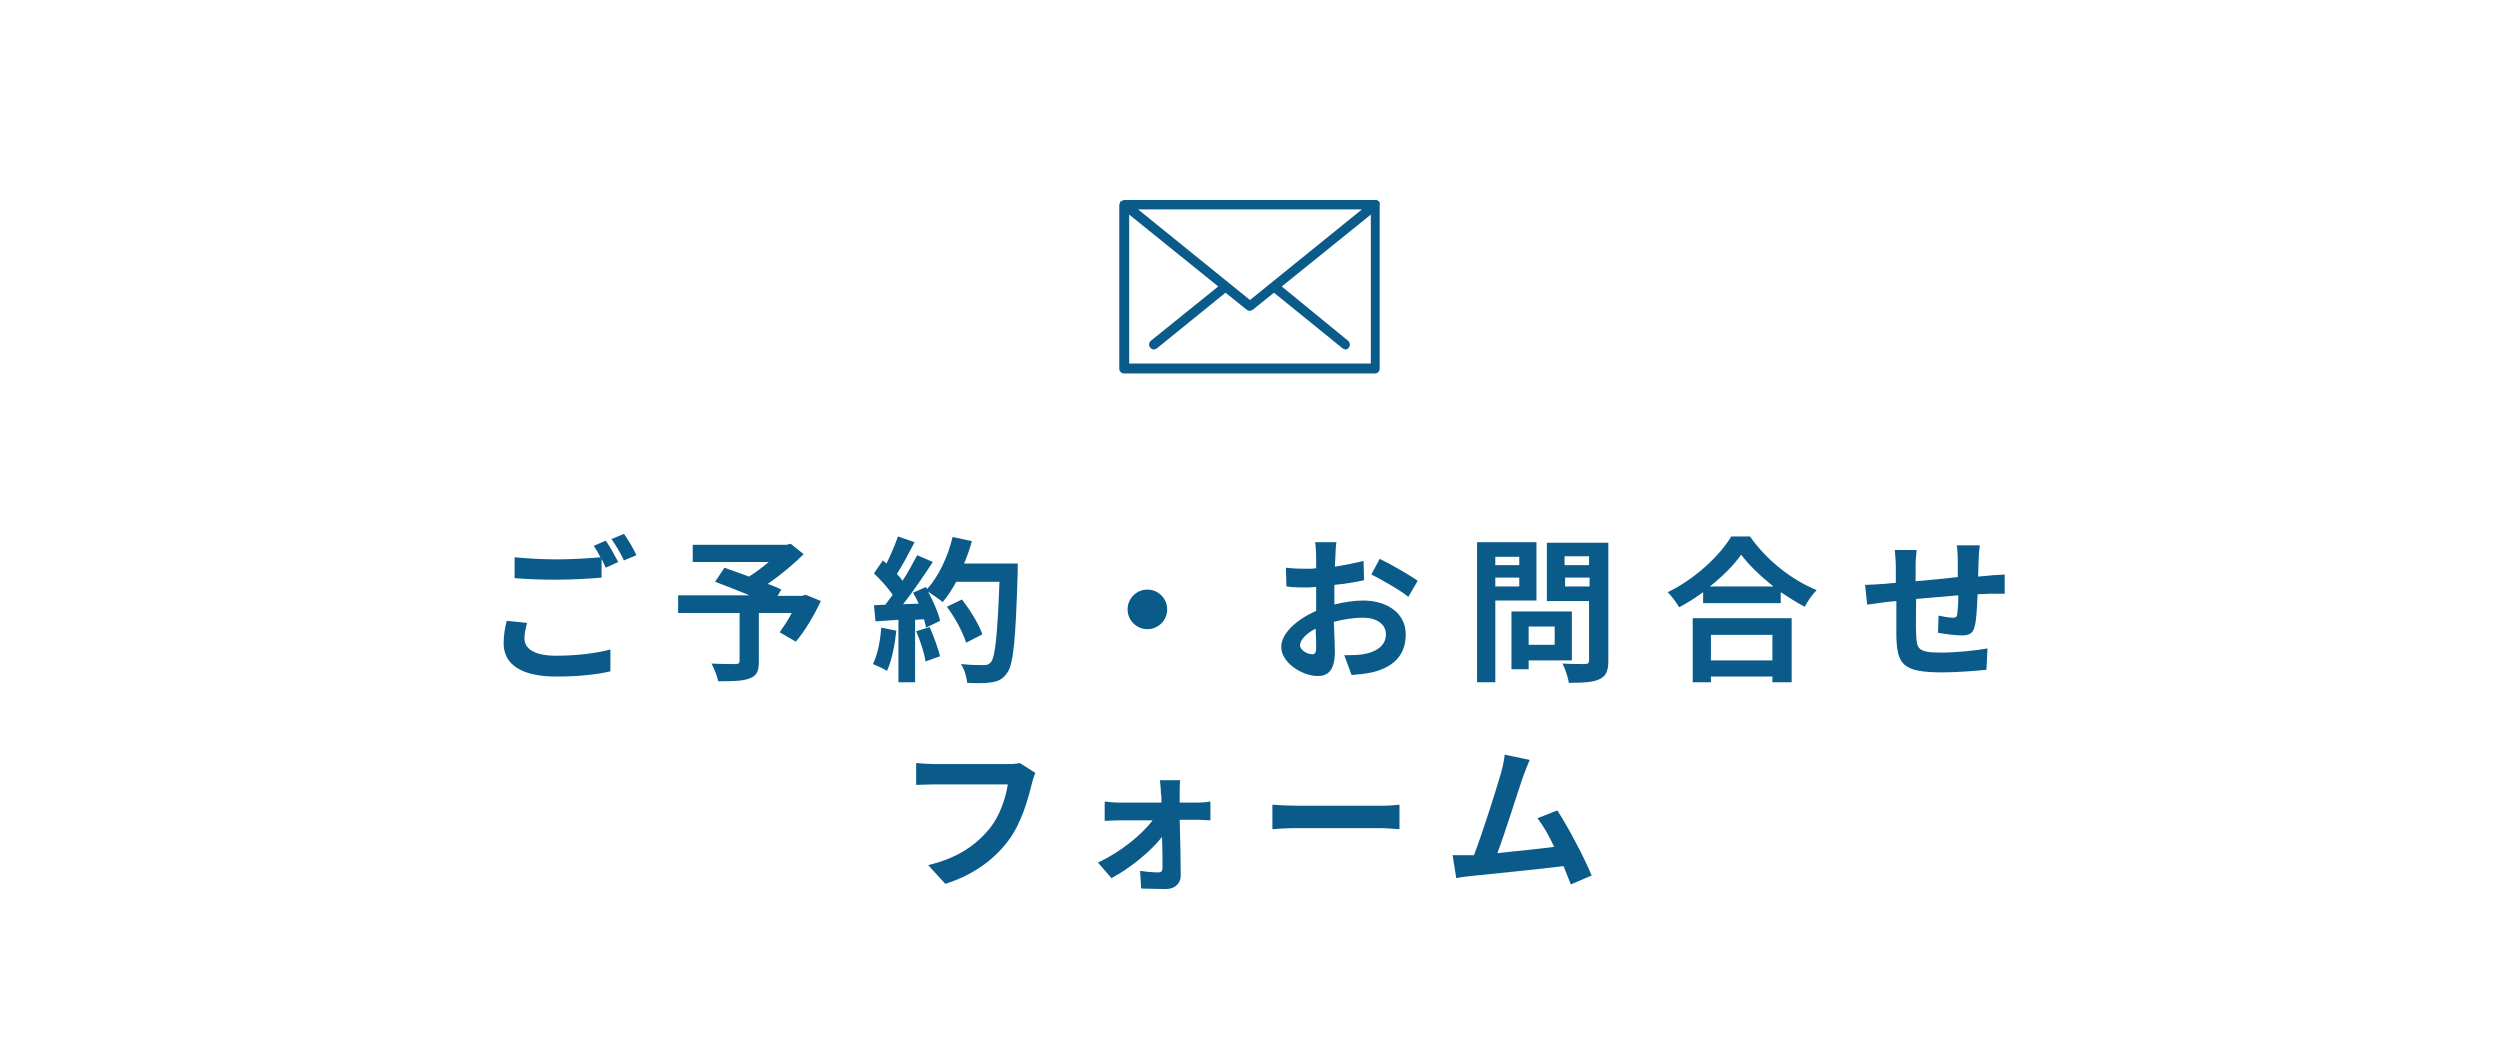 <?xml version="1.0" encoding="utf-8"?>
<!-- Generator: Adobe Illustrator 26.0.3, SVG Export Plug-In . SVG Version: 6.00 Build 0)  -->
<svg version="1.1" id="レイヤー_1" xmlns="http://www.w3.org/2000/svg" xmlns:xlink="http://www.w3.org/1999/xlink" x="0px"
	 y="0px" viewBox="0 0 480 200" style="enable-background:new 0 0 480 200;" xml:space="preserve">
<style type="text/css">
	.st0{fill:#0A5B89;}
</style>
<g>
	<g>
		<path class="st0" d="M264.9,39c0-0.1,0-0.2-0.1-0.3c0,0,0,0,0,0c-0.1-0.1-0.2-0.1-0.3-0.2c-0.1-0.1-0.2-0.1-0.3-0.1c0,0,0,0-0.1,0
			h-48.2c0,0,0,0-0.1,0c-0.1,0-0.2,0.1-0.3,0.1c-0.1,0.1-0.2,0.1-0.3,0.2c0,0,0,0-0.1,0c-0.1,0.1,0,0.2-0.1,0.3
			c0,0.1-0.1,0.2-0.1,0.3v31.5c0,0.5,0.4,0.9,0.9,0.9h48.2c0.5,0,0.9-0.4,0.9-0.9V39.3C265,39.2,264.9,39.1,264.9,39z M240,57.6
			l-21.5-17.4h43L240,57.6z M216.8,69.8V41.2L233.9,55L221,65.4c-0.4,0.3-0.5,0.9-0.2,1.3c0.2,0.2,0.4,0.4,0.7,0.4
			c0.2,0,0.4-0.1,0.6-0.2l13.2-10.7l4.1,3.3c0.2,0.1,0.4,0.2,0.5,0.2s0.4-0.1,0.6-0.2l4.1-3.3l13.2,10.7c0.2,0.1,0.4,0.2,0.5,0.2
			c0.3,0,0.5-0.1,0.7-0.4c0.3-0.4,0.2-1-0.2-1.3L246.1,55l17.1-13.8v28.6H216.8z"/>
	</g>
	<g>
		<path class="st0" d="M101.2,119.6c-0.3,1.1-0.5,2-0.5,3c0,1.9,1.8,3.3,6.1,3.3c4,0,7.8-0.5,10.4-1.2l0,4.2c-2.6,0.6-6.1,1-10.3,1
			c-6.8,0-10.2-2.3-10.2-6.4c0-1.7,0.3-3.2,0.6-4.3L101.2,119.6z M116.3,103.8c0.8,1.1,1.8,3,2.4,4.1l-2.4,1.1
			c-0.2-0.5-0.5-1.1-0.8-1.7v3.6c-2.1,0.2-5.8,0.4-8.6,0.4c-3.1,0-5.7-0.1-8.1-0.3v-4c2.2,0.2,5,0.4,8.1,0.4c2.8,0,6.1-0.2,8.4-0.4
			c-0.4-0.8-0.9-1.6-1.3-2.2L116.3,103.8z M119.8,102.5c0.8,1.1,1.9,3,2.4,4.1l-2.4,1c-0.6-1.3-1.6-3-2.4-4.1L119.8,102.5z"/>
		<path class="st0" d="M157.6,115.4c-1.3,2.8-3.1,5.8-4.8,7.8l-3.1-1.8c0.7-1,1.6-2.3,2.3-3.7h-6.3v9.3c0,1.9-0.4,2.8-1.9,3.3
			c-1.4,0.5-3.3,0.5-5.9,0.5c-0.2-1-0.8-2.5-1.3-3.4c1.8,0.1,4,0.1,4.6,0.1c0.6,0,0.8-0.2,0.8-0.6v-9.2h-11.8v-3.4h13.7
			c-2.2-0.9-4.7-1.9-6.6-2.6l1.8-2.7c1.4,0.5,3,1.1,4.7,1.7c1.3-0.8,2.6-1.8,3.8-2.8H133v-3.3H151l0.8-0.2l2.5,2
			c-1.9,1.9-4.4,4-6.9,5.7c1,0.4,1.9,0.7,2.6,1.1l-0.7,1.2h4.7l0.7-0.2L157.6,115.4z"/>
		<path class="st0" d="M172.1,121.1c-0.3,2.8-0.9,5.8-1.8,7.7c-0.6-0.4-2-1-2.7-1.3c0.9-1.8,1.4-4.4,1.6-7L172.1,121.1z
			 M195.4,108.1c0,0,0,1.2,0,1.7c-0.4,13.1-0.8,17.9-2.1,19.5c-0.8,1.1-1.6,1.5-2.9,1.7c-1.1,0.2-2.9,0.2-4.7,0.1
			c-0.1-1-0.5-2.6-1.2-3.6c1.9,0.2,3.6,0.2,4.4,0.2c0.6,0,0.9-0.1,1.3-0.5c0.9-0.9,1.3-5.3,1.7-15.5h-8.3c-0.8,1.5-1.7,2.8-2.6,3.9
			c-0.6-0.5-1.9-1.4-2.8-2c1,1.9,2,4.1,2.3,5.6l-2.7,1.3c-0.1-0.5-0.2-1-0.4-1.6l-1.7,0.1V131h-3.2V119l-4.4,0.3l-0.3-3.1l2.2-0.1
			c0.4-0.6,0.9-1.2,1.4-1.9c-0.9-1.3-2.3-2.9-3.6-4.1l1.7-2.5c0.2,0.2,0.5,0.4,0.7,0.6c0.8-1.6,1.7-3.7,2.2-5.2l3.2,1.1
			c-1.1,2.1-2.3,4.4-3.4,6.1c0.4,0.4,0.8,0.9,1.1,1.3c1.1-1.7,2-3.4,2.8-4.9l3,1.3c-1.7,2.6-3.8,5.7-5.7,8.1l3-0.1
			c-0.3-0.7-0.7-1.4-1.1-2.1l2.5-1.1l0.2,0.4c2.2-2.4,4-6.2,4.9-10l3.7,0.8c-0.4,1.5-0.9,2.9-1.5,4.3H195.4z M178.5,120.4
			c0.8,1.8,1.6,4.1,2,5.6l-2.8,1c-0.2-1.5-1-4-1.8-5.8L178.5,120.4z M185.5,123.4c-0.6-1.9-2.1-4.8-3.7-6.9l2.9-1.4
			c1.6,2.1,3.3,4.8,3.9,6.7L185.5,123.4z"/>
		<path class="st0" d="M220.3,113.2c2.1,0,3.8,1.7,3.8,3.8s-1.7,3.8-3.8,3.8c-2.1,0-3.8-1.7-3.8-3.8S218.2,113.2,220.3,113.2z"/>
		<path class="st0" d="M256,116.1c2-0.5,4.1-0.8,5.7-0.8c4.6,0,8.2,2.4,8.2,6.5c0,3.5-1.8,6.2-6.5,7.3c-1.4,0.3-2.7,0.4-3.9,0.5
			l-1.4-3.8c1.3,0,2.6,0,3.7-0.2c2.4-0.4,4.3-1.6,4.3-3.8c0-2-1.8-3.2-4.4-3.2c-1.8,0-3.8,0.3-5.6,0.8c0.1,2.4,0.2,4.7,0.2,5.7
			c0,3.7-1.4,4.7-3.3,4.7c-2.9,0-7-2.5-7-5.6c0-2.6,3-5.3,6.7-6.9c0-0.7,0-1.4,0-2.1v-2.5c-0.6,0-1.1,0.1-1.6,0.1
			c-1.3,0-2.8,0-4.1-0.2l-0.1-3.6c1.7,0.2,3,0.2,4.1,0.2c0.5,0,1.1,0,1.7-0.1c0-1,0-1.9,0-2.4c0-0.6-0.1-2.1-0.2-2.6h4.1
			c-0.1,0.5-0.2,1.8-0.2,2.6c0,0.7-0.1,1.4-0.1,2.1c1.9-0.3,3.9-0.7,5.5-1.1l0.1,3.7c-1.7,0.4-3.7,0.7-5.7,0.9c0,0.9,0,1.8,0,2.7
			V116.1z M252.7,124.4c0-0.8,0-2.1-0.1-3.7c-1.8,0.9-3,2.2-3,3.2c0,0.9,1.4,1.7,2.2,1.7C252.3,125.7,252.7,125.5,252.7,124.4z
			 M264.9,107.3c2.3,1.1,5.7,3.1,7.3,4.2l-1.8,3.1c-1.4-1.2-5.3-3.4-7.1-4.3L264.9,107.3z"/>
		<path class="st0" d="M287.1,115.3V131h-3.5v-26.9H295v11.2H287.1z M287.1,106.9v1.6h4.6v-1.6H287.1z M291.7,112.6v-1.7h-4.6v1.7
			H291.7z M293.5,126.8v1.7h-3.3v-11.1h11.6v9.4H293.5z M293.5,120.3v3.5h5v-3.5H293.5z M308.8,126.8c0,2-0.4,3-1.7,3.6
			c-1.2,0.6-3.1,0.7-5.9,0.7c-0.1-1-0.7-2.7-1.2-3.7c1.7,0.1,3.8,0.1,4.3,0.1c0.6,0,0.8-0.2,0.8-0.7v-11.4h-8.1v-11.2h11.8V126.8z
			 M300.4,106.8v1.7h4.7v-1.7H300.4z M305.2,112.6v-1.7h-4.7v1.7H305.2z"/>
		<path class="st0" d="M336,103c3.2,4.6,8.1,8.4,12.8,10.3c-0.9,0.9-1.7,2.1-2.3,3.2c-1.5-0.8-3.1-1.8-4.6-2.8v2.1H327v-2.1
			c-1.5,1.1-3.1,2.1-4.6,2.9c-0.5-0.9-1.5-2.2-2.2-2.9c5.2-2.5,10-7,12.2-10.7H336z M325,118.7h19V131h-3.7v-1.1h-11.8v1.1H325
			V118.7z M340.5,112.6c-2.5-2-4.7-4.1-6.2-6.1c-1.4,2-3.5,4.1-6,6.1H340.5z M328.5,121.9v4.9h11.8v-4.9H328.5z"/>
		<path class="st0" d="M380.1,105c-0.1,0.5-0.2,1.7-0.2,2.5c0,1.2-0.1,2.2-0.1,3.2c0.8-0.1,1.6-0.1,2.2-0.2c0.8-0.1,2-0.1,2.9-0.2
			v3.7c-0.5,0-2.1,0-2.9,0c-0.6,0-1.4,0.1-2.3,0.1c-0.1,2.2-0.2,4.7-0.5,5.9c-0.3,1.6-1,2-2.6,2c-1,0-3.4-0.3-4.5-0.5l0.1-3.3
			c0.9,0.2,2.1,0.4,2.7,0.4s0.8-0.1,0.9-0.7c0.1-0.8,0.2-2.2,0.2-3.6c-2.6,0.2-5.5,0.5-8.1,0.7c0,2.7-0.1,5.5,0,6.7
			c0.1,2.9,0.3,3.6,4.8,3.6c2.9,0,6.7-0.4,8.9-0.8l-0.2,4.1c-2,0.2-5.6,0.5-8.5,0.5c-7.7,0-8.6-1.6-8.8-6.8c0-1.3,0-4.1,0-6.9
			l-2,0.2c-0.9,0.1-2.8,0.4-3.6,0.5l-0.4-3.8c0.8,0,2.2-0.1,3.7-0.2l2.2-0.2v-3c0-1.2-0.1-2.2-0.2-3.3h4.2c-0.1,1-0.2,1.8-0.2,3.1
			c0,0.7,0,1.7,0,2.9c2.5-0.2,5.4-0.5,8.1-0.8v-3.4c0-0.8-0.1-2.2-0.2-2.7H380.1z"/>
		<path class="st0" d="M198.8,148.4c-0.3,0.6-0.5,1.4-0.7,2.1c-0.7,2.9-2,7.6-4.5,10.9c-2.7,3.6-6.7,6.6-12.1,8.3l-3.3-3.6
			c5.9-1.4,9.3-4,11.8-7c2-2.5,3.1-5.9,3.5-8.5h-14c-1.3,0-2.8,0.1-3.6,0.1v-4.2c0.9,0.1,2.6,0.2,3.6,0.2h13.9c0.6,0,1.6,0,2.4-0.2
			L198.8,148.4z"/>
		<path class="st0" d="M230,154.1c0.8,0,1.9-0.1,2.4-0.2v3.6c-0.7,0-1.6-0.1-2.3-0.1h-3.6c0.1,3.6,0.2,7.6,0.2,10.7
			c0,1.6-1.2,2.6-2.9,2.6c-1.4,0-3.3-0.1-4.7-0.1l-0.2-3.4c1.2,0.2,2.7,0.3,3.5,0.3c0.6,0,0.8-0.3,0.8-0.9c0-1.5,0-3.7-0.1-5.9
			c-2.1,2.7-6.1,6-9.7,7.9l-2.6-3c4.2-1.9,8.4-5.3,10.5-8.1h-6.4c-0.9,0-2,0.1-2.8,0.1v-3.7c0.7,0.1,2,0.2,2.7,0.2h8.2
			c0-0.7,0-1.3-0.1-1.8c0-0.7-0.1-1.7-0.2-2.5h3.9c-0.1,0.7-0.1,1.7-0.1,2.5l0,1.8H230z"/>
		<path class="st0" d="M244.3,154.5c1.1,0.1,3.3,0.2,4.8,0.2h16.1c1.4,0,2.7-0.1,3.5-0.2v4.7c-0.7,0-2.2-0.2-3.5-0.2h-16.1
			c-1.7,0-3.7,0.1-4.8,0.2V154.5z"/>
		<path class="st0" d="M301.6,169.8c-0.4-1-0.9-2.2-1.4-3.5c-4.9,0.6-14,1.5-17.8,1.9c-0.8,0.1-1.9,0.2-2.8,0.4l-0.7-4.4
			c1,0,2.3,0,3.3,0l0.8,0c1.7-4.4,4.3-12.7,5.2-15.8c0.4-1.5,0.6-2.5,0.7-3.5l4.8,1c-0.4,0.9-0.8,2-1.3,3.3
			c-1,2.9-3.4,10.6-4.9,14.6c3.7-0.4,7.9-0.8,10.9-1.2c-1-2.2-2.2-4.2-3.2-5.5l3.8-1.5c2.1,3.2,5.2,9.1,6.6,12.5L301.6,169.8z"/>
	</g>
</g>
</svg>
